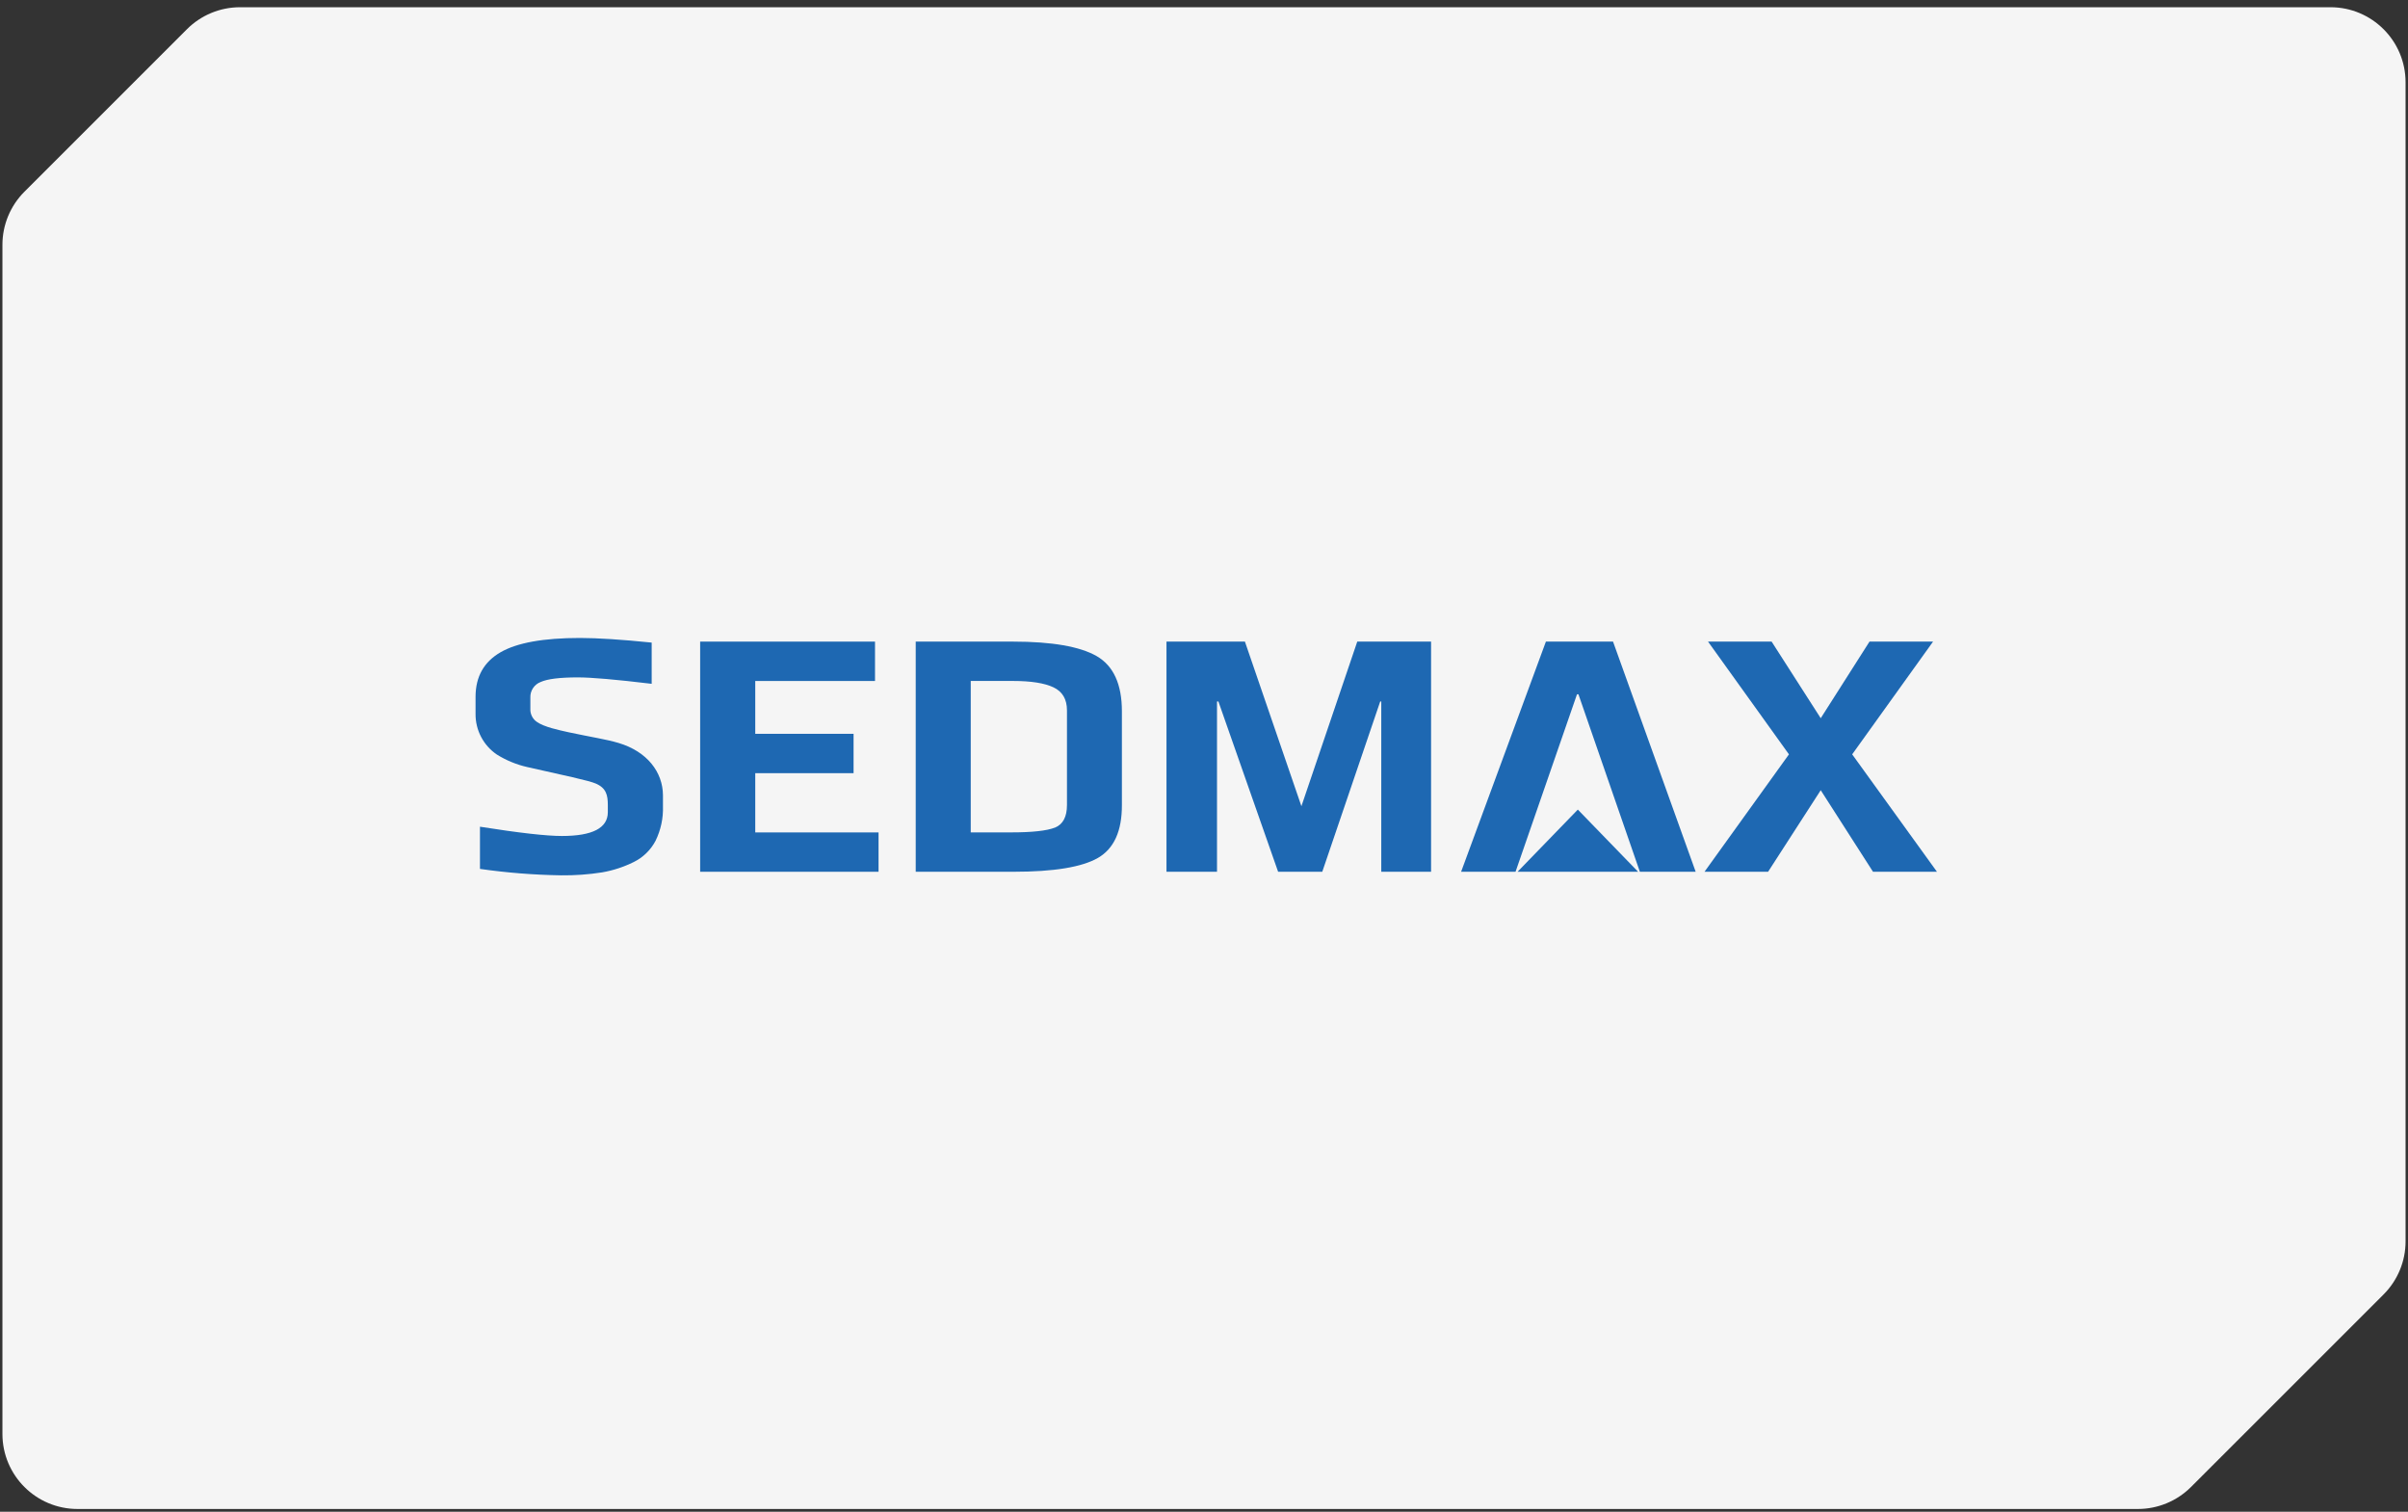 <?xml version="1.0" encoding="UTF-8"?> <svg xmlns="http://www.w3.org/2000/svg" width="258" height="162" viewBox="0 0 258 162" fill="none"><rect x="0" y="0" width="258" height="162" fill="#333333" stroke="none"/><path d="M0.26 26.235V153.653C0.26 158.097 3.862 161.7 8.306 161.7H229.061C231.195 161.7 233.242 160.852 234.751 159.343L255.383 138.711C256.892 137.202 257.74 135.155 257.74 133.021V8.821C257.74 4.377 254.137 0.775 249.693 0.775H25.72C23.586 0.775 21.539 1.622 20.03 3.131L2.616 20.545C1.107 22.054 0.26 24.101 0.26 26.235Z" fill="#F5F5F5"></path><path fill-rule="evenodd" clip-rule="evenodd" d="M94.13 89.201H80.92V82.852H91.454V78.635H80.92V72.974H93.752V68.754H75.016V93.417H94.13V89.201Z" fill="#1E68B2"></path><path fill-rule="evenodd" clip-rule="evenodd" d="M113.018 88.687C112.16 89.024 110.595 89.198 108.322 89.198H104.008V72.971H108.528C110.471 72.971 111.923 73.2 112.883 73.659C113.829 74.11 114.318 74.921 114.318 76.126V86.266C114.318 87.528 113.89 88.335 113.034 88.687H113.018ZM117.503 70.31C115.698 69.275 112.713 68.757 108.55 68.754H98.113V93.417H108.597C112.914 93.417 115.93 92.921 117.645 91.928C119.359 90.935 120.212 89.047 120.204 86.266V76.231C120.204 73.325 119.304 71.352 117.503 70.31Z" fill="#1E68B2"></path><path fill-rule="evenodd" clip-rule="evenodd" d="M153.329 68.754H145.421L139.437 86.392L133.384 68.754H124.98V93.417H130.393V75.173H130.544L136.941 93.417H141.672L147.879 75.173H147.993V93.417H153.329V68.754Z" fill="#1E68B2"></path><path fill-rule="evenodd" clip-rule="evenodd" d="M198.448 80.835L207.114 68.754H200.304L195.078 76.963L189.817 68.754H183.004L191.673 80.835L182.625 93.417H189.438L195.078 84.679L200.679 93.417H207.531L198.448 80.835Z" fill="#1E68B2"></path><path fill-rule="evenodd" clip-rule="evenodd" d="M172.825 68.754H165.632L156.547 93.417H162.379L168.965 74.397H169.117L175.7 93.417H181.68L172.825 68.754Z" fill="#1E68B2"></path><path fill-rule="evenodd" clip-rule="evenodd" d="M169.053 86.755L162.596 93.417H175.512L169.053 86.755Z" fill="#1E68B2"></path><path fill-rule="evenodd" clip-rule="evenodd" d="M66.27 79.614C64.963 79.222 63.43 79.004 60.968 78.478C59.801 78.216 58.311 77.909 57.516 77.354C57.29 77.198 57.108 76.987 56.987 76.74C56.866 76.494 56.81 76.221 56.825 75.947V74.754C56.81 74.395 56.908 74.041 57.105 73.742C57.302 73.442 57.588 73.212 57.923 73.084C58.655 72.752 59.992 72.587 61.934 72.589C63.348 72.589 65.97 72.813 69.823 73.277V68.859C66.592 68.53 64.031 68.365 62.139 68.363C58.226 68.363 55.386 68.876 53.618 69.903C51.851 70.93 50.962 72.508 50.952 74.637V76.474C50.94 77.338 51.143 78.192 51.544 78.959C51.944 79.725 52.529 80.38 53.246 80.863C54.236 81.48 55.322 81.928 56.459 82.189C60.296 83.05 63.127 83.65 63.828 83.962C64.954 84.448 65.124 85.206 65.124 86.26V87.033C65.124 88.728 63.487 89.583 60.205 89.583C58.54 89.583 55.614 89.251 51.425 88.589V93.111C54.309 93.524 57.216 93.754 60.129 93.799C61.593 93.816 63.056 93.71 64.503 93.484C65.679 93.281 66.82 92.909 67.889 92.379C68.894 91.888 69.716 91.09 70.237 90.1C70.801 88.949 71.074 87.677 71.032 86.395V85.225C71.02 82.738 69.338 80.529 66.27 79.614Z" fill="#1E68B2"></path></svg> 